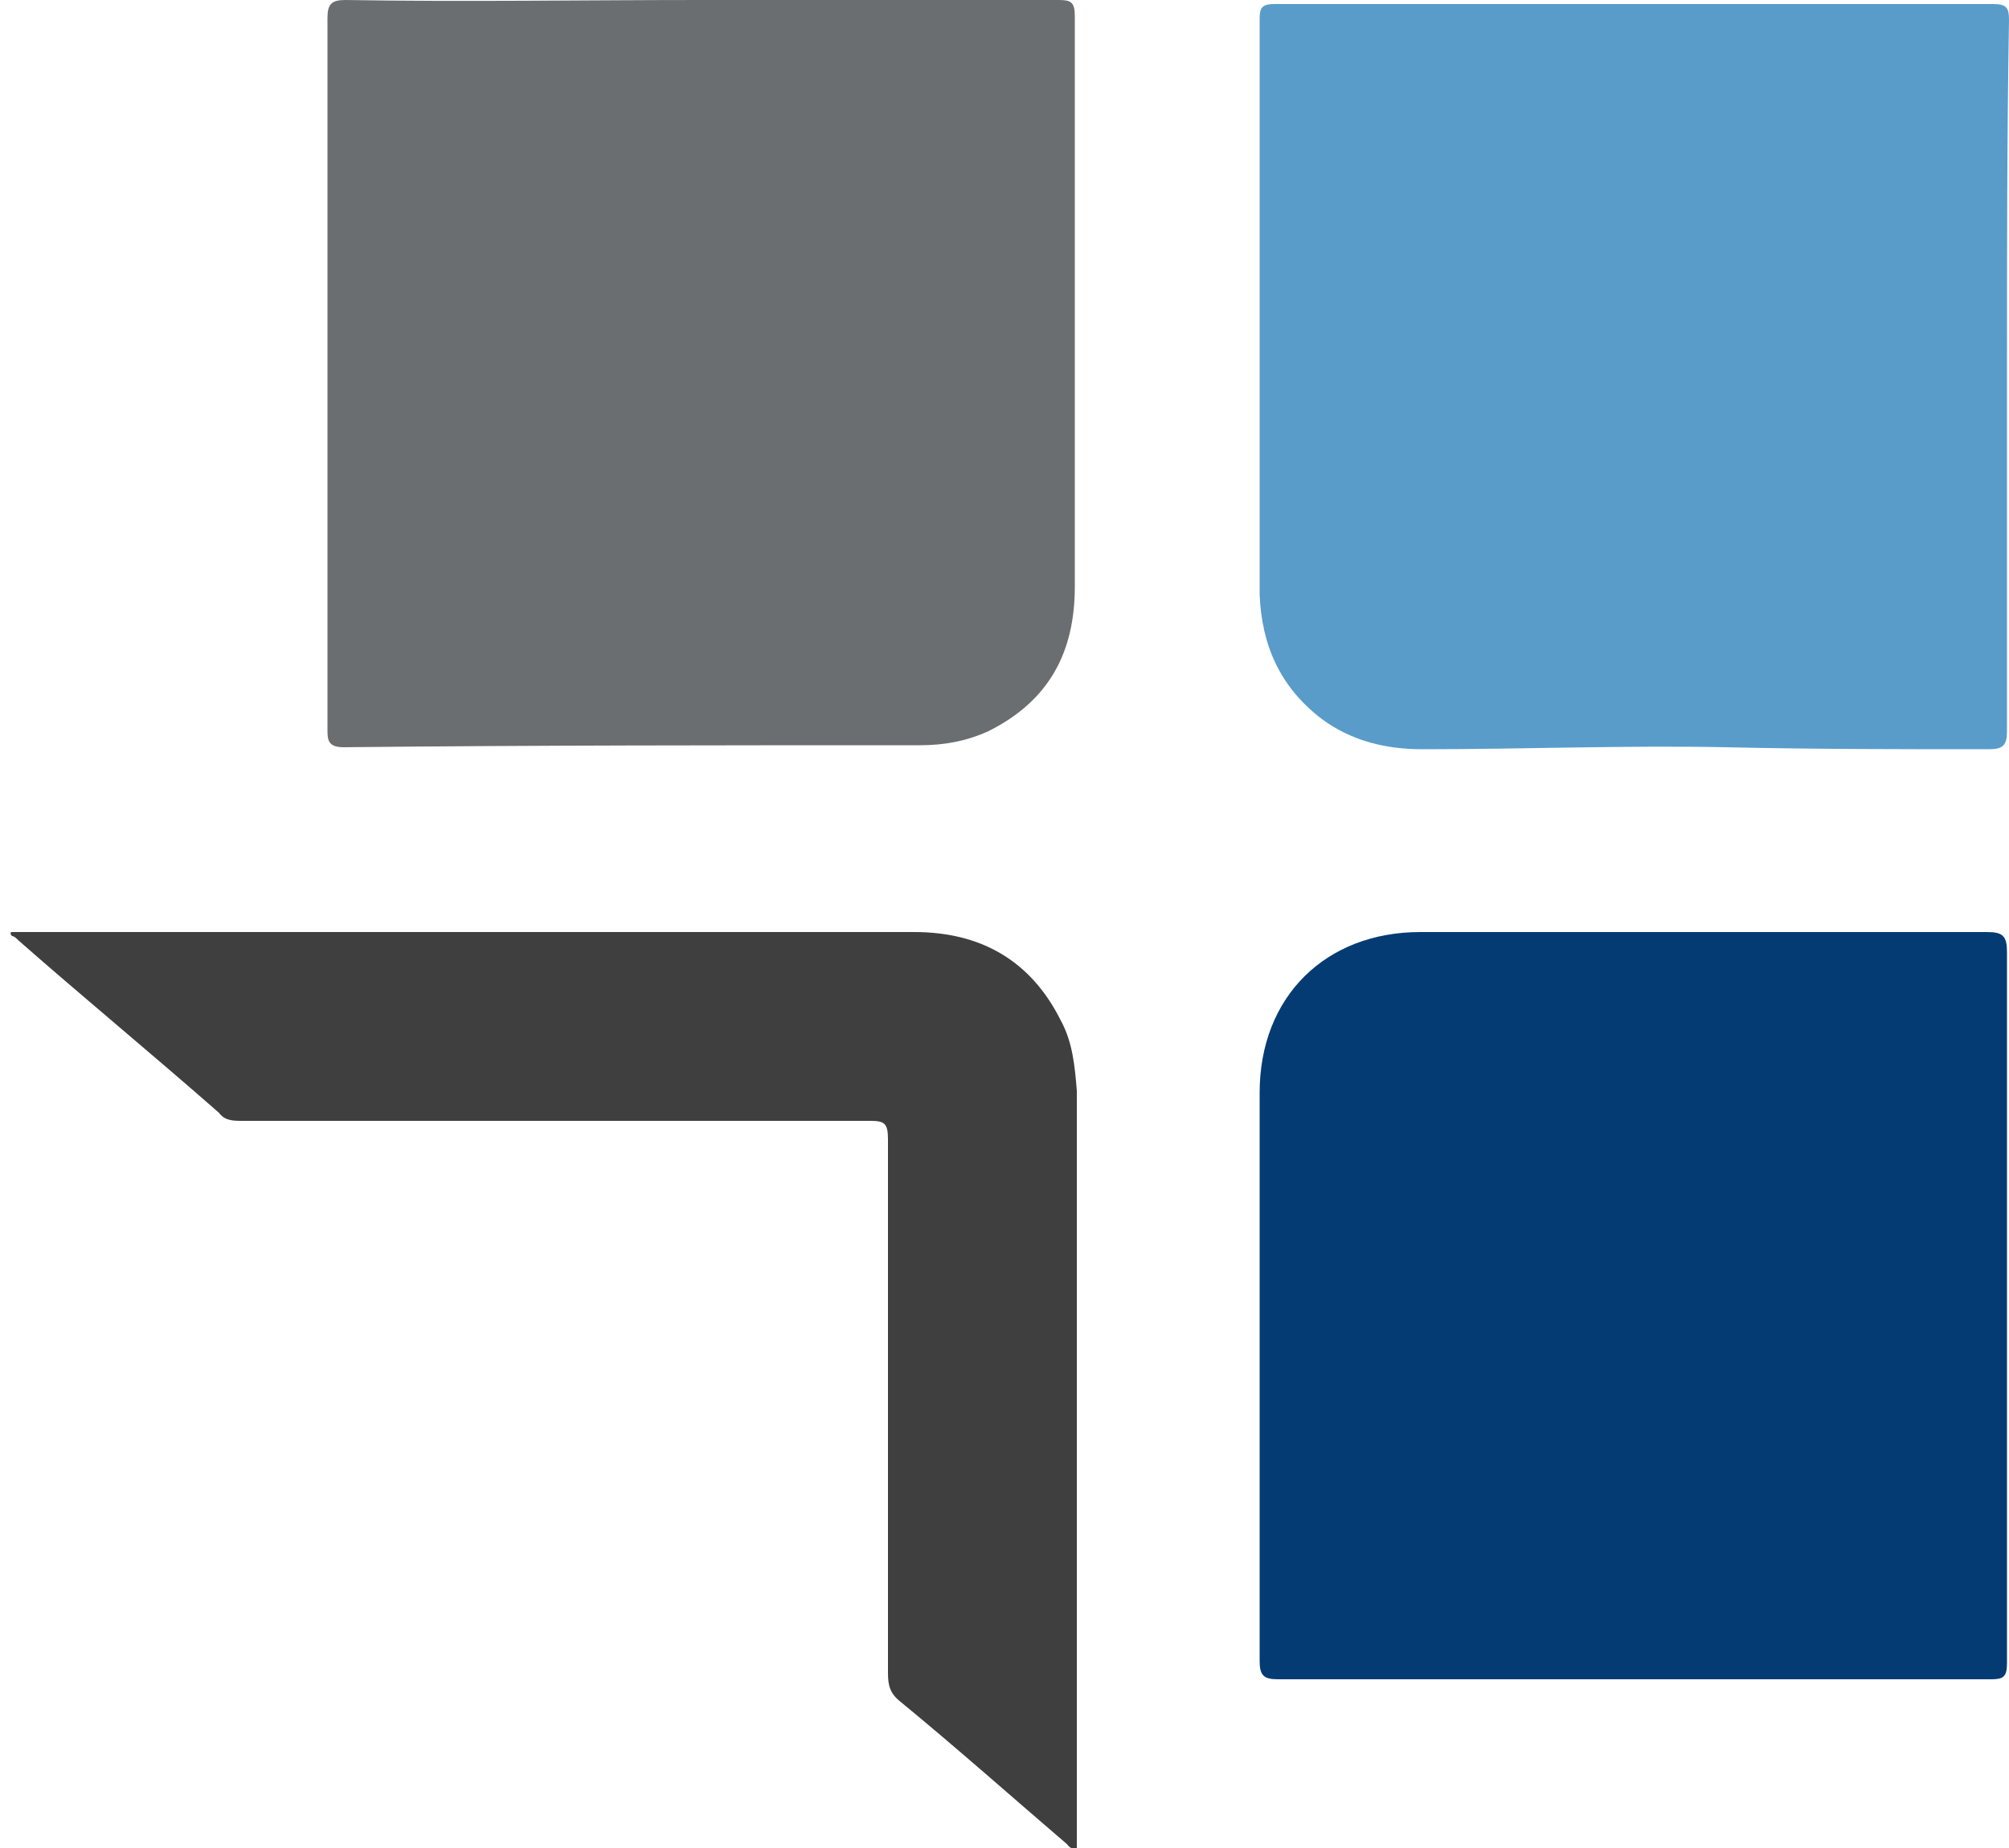 <?xml version="1.0" encoding="utf-8"?>
<!-- Generator: Adobe Illustrator 19.0.0, SVG Export Plug-In . SVG Version: 6.00 Build 0)  -->
<svg version="1.1" id="Camada_1" xmlns="http://www.w3.org/2000/svg" xmlns:xlink="http://www.w3.org/1999/xlink" x="0px" y="0px"
	 viewBox="0 0 100 92" style="enable-background:new 0 0 100 92;" xml:space="preserve">
<style type="text/css">
	.st0{fill:#053B73;}
	.st1{fill:#599CCA;}
	.st2{fill:#6B6E70;}
	.st3{fill:#3F3F3F;}
</style>
<g id="XMLID_1_">
	<path id="XMLID_22_" class="st0" d="M81.4,83.6c-5.9,0-11.8,0-17.8,0c-0.7,0-0.9-0.2-0.9-0.9c0-9.4,0-18.9,0-28.3c0-4.8,3.3-8,8-8
		c9.4,0,18.8,0,28.2,0c0.8,0,1,0.2,1,1c0,11.8,0,23.6,0,35.4c0,0.7-0.2,0.8-0.8,0.8C93.2,83.6,87.3,83.6,81.4,83.6
		C81.4,83.6,81.4,83.6,81.4,83.6z"/>
	<path id="XMLID_21_" class="st1" d="M99.9,18.7c0,5.9,0,11.8,0,17.7c0,0.7-0.2,0.9-0.9,0.9c-4.4,0-8.7,0-13.1-0.1
		c-5-0.1-10.1,0.1-15.1,0.1c-1.8,0-3.5-0.4-5-1.5c-2.1-1.6-3-3.7-3.1-6.2c0-9.6,0-19.2,0-28.7c0-0.6,0.2-0.7,0.8-0.7
		c11.9,0,23.8,0,35.7,0c0.7,0,0.8,0.2,0.8,0.8C99.9,6.8,99.9,12.7,99.9,18.7C99.9,18.7,99.9,18.7,99.9,18.7z"/>
	<path id="XMLID_20_" class="st2" d="M34.9,0c5.9,0,11.8,0,17.8,0c0.6,0,0.8,0.1,0.8,0.8c0,9.5,0,18.9,0,28.4c0,3.3-1.3,5.7-4.3,7.2
		c-1.1,0.5-2.2,0.7-3.4,0.7c-9.6,0-19.2,0-28.7,0.1c-0.8,0-0.8-0.4-0.8-0.9c0-8.1,0-16.3,0-24.4c0-3.7,0-7.3,0-11
		c0-0.7,0.2-0.9,0.9-0.9C23.1,0.1,29,0,34.9,0C34.9,0,34.9,0,34.9,0z"/>
	<path id="XMLID_19_" class="st3" d="M0.6,46.4c1.5,0,3,0,4.5,0c13.5,0,26.9,0,40.4,0c3.3,0,5.8,1.4,7.3,4.4
		c0.6,1.1,0.7,2.3,0.8,3.5c0,12.5,0,24.9,0,37.4c0,0.1,0,0.2,0,0.3c-0.3,0.1-0.4-0.1-0.5-0.2c-2.8-2.4-5.5-4.8-8.3-7.1
		c-0.5-0.4-0.6-0.8-0.6-1.4c0-8.9,0-17.8,0-26.6c0-0.8-0.2-0.9-0.9-0.9c-10.4,0-20.8,0-31.2,0c-0.5,0-0.9,0-1.2-0.4
		c-3.3-2.9-6.7-5.7-10-8.6c-0.1-0.1-0.2-0.2-0.3-0.2C0.5,46.5,0.5,46.4,0.6,46.4z"/>
</g>
</svg>
